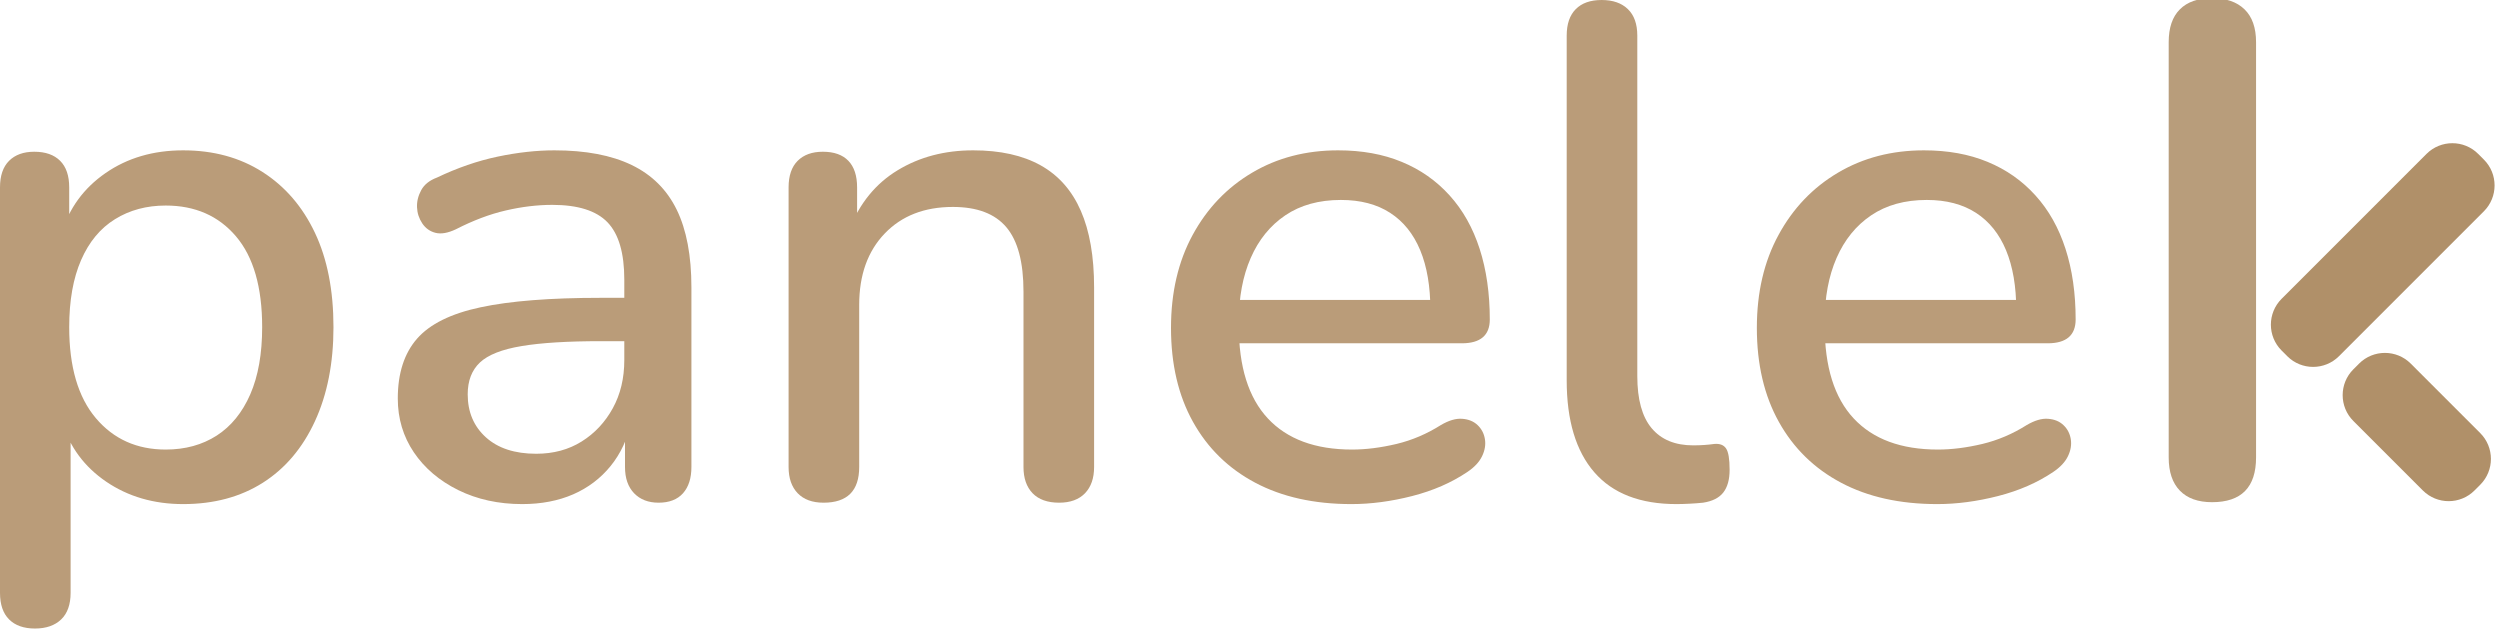 <?xml version="1.0" encoding="UTF-8" standalone="no"?>
<svg xmlns="http://www.w3.org/2000/svg" xmlns:xlink="http://www.w3.org/1999/xlink" xmlns:serif="http://www.serif.com/" width="100%" height="100%" viewBox="0 0 447 113" version="1.1" xml:space="preserve" style="fill-rule:evenodd;clip-rule:evenodd;stroke-linejoin:round;stroke-miterlimit:2;">
    <g transform="matrix(1,0,0,1,-777.907,-2244.45)">
        <g transform="matrix(1,0,0,1,85.802,-700.039)">
            <path d="M698.355,3056.87C696.355,3056.87 694.814,3056.32 693.73,3055.24C692.647,3054.16 692.105,3052.57 692.105,3050.49L692.105,2977.99C692.105,2975.91 692.647,2974.32 693.73,2973.24C694.814,2972.16 696.314,2971.62 698.23,2971.62C700.23,2971.62 701.772,2972.16 702.855,2973.24C703.939,2974.32 704.48,2975.91 704.48,2977.99L704.48,2988.87L703.105,2986.24C704.439,2981.74 707.064,2978.14 710.98,2975.43C714.897,2972.72 719.522,2971.37 724.855,2971.37C730.272,2971.37 735.001,2972.66 739.043,2975.24C743.084,2977.82 746.209,2981.45 748.418,2986.12C750.626,2990.78 751.73,2996.41 751.73,3002.99C751.73,3009.41 750.626,3015.01 748.418,3019.8C746.209,3024.59 743.105,3028.26 739.105,3030.8C735.105,3033.34 730.355,3034.62 724.855,3034.62C719.605,3034.62 715.022,3033.28 711.105,3030.62C707.189,3027.95 704.564,3024.41 703.23,3019.99L704.73,3019.99L704.73,3050.49C704.73,3052.57 704.168,3054.16 703.043,3055.24C701.918,3056.32 700.355,3056.87 698.355,3056.87ZM721.73,3024.87C725.23,3024.87 728.272,3024.03 730.855,3022.37C733.439,3020.7 735.439,3018.24 736.855,3014.99C738.272,3011.74 738.98,3007.74 738.98,3002.99C738.98,2995.82 737.418,2990.41 734.293,2986.74C731.168,2983.07 726.98,2981.24 721.73,2981.24C718.314,2981.24 715.293,2982.05 712.668,2983.68C710.043,2985.3 708.022,2987.74 706.605,2990.99C705.189,2994.24 704.48,2998.24 704.48,3002.99C704.48,3010.07 706.064,3015.49 709.23,3019.24C712.397,3022.99 716.564,3024.87 721.73,3024.87Z" style="fill:rgb(186,156,121);fill-rule:nonzero;"></path>
            <path d="M785.48,3034.62C781.23,3034.62 777.418,3033.78 774.043,3032.12C770.668,3030.45 768.022,3028.2 766.105,3025.37C764.189,3022.53 763.23,3019.32 763.23,3015.74C763.23,3011.24 764.376,3007.68 766.668,3005.05C768.959,3002.43 772.751,3000.55 778.043,2999.43C783.334,2998.3 790.48,2997.74 799.48,2997.74L805.355,2997.74L805.355,3005.49L799.605,3005.49C793.605,3005.49 788.855,3005.78 785.355,3006.37C781.855,3006.95 779.376,3007.93 777.918,3009.3C776.459,3010.68 775.73,3012.57 775.73,3014.99C775.73,3018.16 776.814,3020.72 778.98,3022.68C781.147,3024.64 784.147,3025.62 787.98,3025.62C791.064,3025.62 793.772,3024.89 796.105,3023.43C798.439,3021.97 800.293,3019.99 801.668,3017.49C803.043,3014.99 803.73,3012.12 803.73,3008.87L803.73,2994.49C803.73,2989.74 802.73,2986.32 800.73,2984.24C798.73,2982.16 795.439,2981.12 790.855,2981.12C788.189,2981.12 785.418,2981.45 782.543,2982.12C779.668,2982.78 776.689,2983.91 773.605,2985.49C772.189,2986.16 770.98,2986.37 769.98,2986.12C768.98,2985.87 768.189,2985.3 767.605,2984.43C767.022,2983.55 766.709,2982.59 766.668,2981.55C766.626,2980.51 766.876,2979.49 767.418,2978.49C767.959,2977.49 768.897,2976.74 770.23,2976.24C773.897,2974.49 777.522,2973.24 781.105,2972.49C784.689,2971.74 788.064,2971.37 791.23,2971.37C796.814,2971.37 801.418,2972.24 805.043,2973.99C808.668,2975.74 811.355,2978.41 813.105,2981.99C814.855,2985.57 815.73,2990.2 815.73,2995.87L815.73,3027.99C815.73,3029.99 815.23,3031.55 814.23,3032.68C813.23,3033.8 811.772,3034.37 809.855,3034.37C808.022,3034.37 806.564,3033.8 805.48,3032.68C804.397,3031.55 803.855,3029.99 803.855,3027.99L803.855,3019.87L804.98,3019.87C804.314,3022.95 803.084,3025.59 801.293,3027.8C799.501,3030.01 797.272,3031.7 794.605,3032.87C791.939,3034.03 788.897,3034.62 785.48,3034.62Z" style="fill:rgb(186,156,121);fill-rule:nonzero;"></path>
            <path d="M839.355,3034.37C837.355,3034.37 835.814,3033.8 834.73,3032.68C833.647,3031.55 833.105,3029.99 833.105,3027.99L833.105,2977.99C833.105,2975.91 833.647,2974.32 834.73,2973.24C835.814,2972.16 837.314,2971.62 839.23,2971.62C841.23,2971.62 842.751,2972.16 843.793,2973.24C844.834,2974.32 845.355,2975.91 845.355,2977.99L845.355,2987.74L843.98,2985.49C845.814,2980.82 848.689,2977.3 852.605,2974.93C856.522,2972.55 861.022,2971.37 866.105,2971.37C870.939,2971.37 874.959,2972.26 878.168,2974.05C881.376,2975.84 883.772,2978.55 885.355,2982.18C886.939,2985.8 887.73,2990.37 887.73,2995.87L887.73,3027.99C887.73,3029.99 887.189,3031.55 886.105,3032.68C885.022,3033.8 883.48,3034.37 881.48,3034.37C879.397,3034.37 877.814,3033.8 876.73,3032.68C875.647,3031.55 875.105,3029.99 875.105,3027.99L875.105,2996.62C875.105,2991.37 874.084,2987.53 872.043,2985.12C870.001,2982.7 866.814,2981.49 862.48,2981.49C857.397,2981.49 853.334,2983.07 850.293,2986.24C847.251,2989.41 845.73,2993.66 845.73,2998.99L845.73,3027.99C845.73,3032.24 843.605,3034.37 839.355,3034.37Z" style="fill:rgb(186,156,121);fill-rule:nonzero;"></path>
            <path d="M933.73,3034.62C927.064,3034.62 921.334,3033.34 916.543,3030.8C911.751,3028.26 908.043,3024.64 905.418,3019.93C902.793,3015.22 901.48,3009.62 901.48,3003.12C901.48,2996.78 902.772,2991.24 905.355,2986.49C907.939,2981.74 911.48,2978.03 915.98,2975.37C920.48,2972.7 925.605,2971.37 931.355,2971.37C935.605,2971.37 939.397,2972.05 942.73,2973.43C946.064,2974.8 948.918,2976.8 951.293,2979.43C953.668,2982.05 955.459,2985.24 956.668,2988.99C957.876,2992.74 958.48,2996.95 958.48,3001.62C958.48,3003.03 958.064,3004.09 957.23,3004.8C956.397,3005.51 955.147,3005.87 953.48,3005.87L911.48,3005.87L911.48,2998.12L949.98,2998.12L947.855,2999.87C947.855,2995.7 947.251,2992.16 946.043,2989.24C944.834,2986.32 943.043,2984.09 940.668,2982.55C938.293,2981.01 935.355,2980.24 931.855,2980.24C927.939,2980.24 924.626,2981.16 921.918,2982.99C919.209,2984.82 917.147,2987.37 915.73,2990.62C914.314,2993.87 913.605,2997.66 913.605,3001.99L913.605,3002.74C913.605,3010.07 915.334,3015.59 918.793,3019.3C922.251,3023.01 927.272,3024.87 933.855,3024.87C936.355,3024.87 939.001,3024.53 941.793,3023.87C944.584,3023.2 947.23,3022.07 949.73,3020.49C951.147,3019.66 952.418,3019.28 953.543,3019.37C954.668,3019.45 955.584,3019.82 956.293,3020.49C957.001,3021.16 957.439,3021.99 957.605,3022.99C957.772,3023.99 957.605,3025.01 957.105,3026.05C956.605,3027.09 955.73,3028.03 954.48,3028.87C951.647,3030.78 948.355,3032.22 944.605,3033.18C940.855,3034.14 937.23,3034.62 933.73,3034.62Z" style="fill:rgb(186,156,121);fill-rule:nonzero;"></path>
            <path d="M991.855,3034.62C985.355,3034.62 980.459,3032.72 977.168,3028.93C973.876,3025.14 972.23,3019.66 972.23,3012.49L972.23,2950.87C972.23,2948.78 972.772,2947.2 973.855,2946.12C974.939,2945.03 976.48,2944.49 978.48,2944.49C980.48,2944.49 982.043,2945.03 983.168,2946.12C984.293,2947.2 984.855,2948.78 984.855,2950.87L984.855,3011.74C984.855,3015.91 985.709,3019.01 987.418,3021.05C989.126,3023.09 991.605,3024.12 994.855,3024.12C995.605,3024.12 996.272,3024.09 996.855,3024.05C997.439,3024.01 998.022,3023.95 998.605,3023.87C999.605,3023.78 1000.31,3024.05 1000.73,3024.68C1001.15,3025.3 1001.36,3026.57 1001.36,3028.49C1001.36,3030.24 1000.98,3031.59 1000.23,3032.55C999.48,3033.51 998.272,3034.12 996.605,3034.37C995.855,3034.45 995.064,3034.51 994.23,3034.55C993.397,3034.59 992.605,3034.62 991.855,3034.62Z" style="fill:rgb(186,156,121);fill-rule:nonzero;"></path>
            <path d="M1038.48,3034.62C1031.81,3034.62 1026.08,3033.34 1021.29,3030.8C1016.5,3028.26 1012.79,3024.64 1010.17,3019.93C1007.54,3015.22 1006.23,3009.62 1006.23,3003.12C1006.23,2996.78 1007.52,2991.24 1010.11,2986.49C1012.69,2981.74 1016.23,2978.03 1020.73,2975.37C1025.23,2972.7 1030.36,2971.37 1036.11,2971.37C1040.36,2971.37 1044.15,2972.05 1047.48,2973.43C1050.81,2974.8 1053.67,2976.8 1056.04,2979.43C1058.42,2982.05 1060.21,2985.24 1061.42,2988.99C1062.63,2992.74 1063.23,2996.95 1063.23,3001.62C1063.23,3003.03 1062.81,3004.09 1061.98,3004.8C1061.15,3005.51 1059.9,3005.87 1058.23,3005.87L1016.23,3005.87L1016.23,2998.12L1054.73,2998.12L1052.61,2999.87C1052.61,2995.7 1052,2992.16 1050.79,2989.24C1049.58,2986.32 1047.79,2984.09 1045.42,2982.55C1043.04,2981.01 1040.11,2980.24 1036.61,2980.24C1032.69,2980.24 1029.38,2981.16 1026.67,2982.99C1023.96,2984.82 1021.9,2987.37 1020.48,2990.62C1019.06,2993.87 1018.36,2997.66 1018.36,3001.99L1018.36,3002.74C1018.36,3010.07 1020.08,3015.59 1023.54,3019.3C1027,3023.01 1032.02,3024.87 1038.61,3024.87C1041.11,3024.87 1043.75,3024.53 1046.54,3023.87C1049.33,3023.2 1051.98,3022.07 1054.48,3020.49C1055.9,3019.66 1057.17,3019.28 1058.29,3019.37C1059.42,3019.45 1060.33,3019.82 1061.04,3020.49C1061.75,3021.16 1062.19,3021.99 1062.36,3022.99C1062.52,3023.99 1062.36,3025.01 1061.86,3026.05C1061.36,3027.09 1060.48,3028.03 1059.23,3028.87C1056.4,3030.78 1053.11,3032.22 1049.36,3033.18C1045.61,3034.14 1041.98,3034.62 1038.48,3034.62Z" style="fill:rgb(186,156,121);fill-rule:nonzero;"></path>
        </g>
        <g transform="matrix(1,0,0,1,158.06,-700.249)">
            <path d="M1015.36,3034.49C1012.86,3034.49 1010.94,3033.8 1009.61,3032.43C1008.27,3031.05 1007.61,3029.07 1007.61,3026.49L1007.61,2952.24C1007.61,2949.66 1008.27,2947.7 1009.61,2946.37C1010.94,2945.03 1012.86,2944.37 1015.36,2944.37C1017.86,2944.37 1019.79,2945.03 1021.17,2946.37C1022.54,2947.7 1023.23,2949.66 1023.23,2952.24L1023.23,3026.49C1023.23,3031.82 1020.61,3034.49 1015.36,3034.49Z" style="fill:rgb(184,157,123);fill-rule:nonzero;"></path>
        </g>
        <g transform="matrix(0.042,0.042,-0.185,0.185,1360.74,2074.23)">
            <path d="M824.819,937.082L824.819,1077.1C824.819,1090.9 775.558,1102.1 714.882,1102.1L690.452,1102.1C629.777,1102.1 580.516,1090.9 580.516,1077.1L580.516,937.082C580.516,923.287 629.777,912.086 690.452,912.086L714.882,912.086C775.558,912.086 824.819,923.287 824.819,937.082Z" style="fill:rgb(176,144,105);"></path>
        </g>
        <g transform="matrix(-0.042,0.042,-0.114,-0.114,1354.35,2406.1)">
            <path d="M824.819,952.601L824.819,1061.58C824.819,1083.94 775.558,1102.1 714.882,1102.1L690.452,1102.1C629.777,1102.1 580.516,1083.94 580.516,1061.58L580.516,952.601C580.516,930.24 629.777,912.086 690.452,912.086L714.882,912.086C775.558,912.086 824.819,930.24 824.819,952.601Z" style="fill:rgb(176,144,105);"></path>
        </g>
    </g>
</svg>
